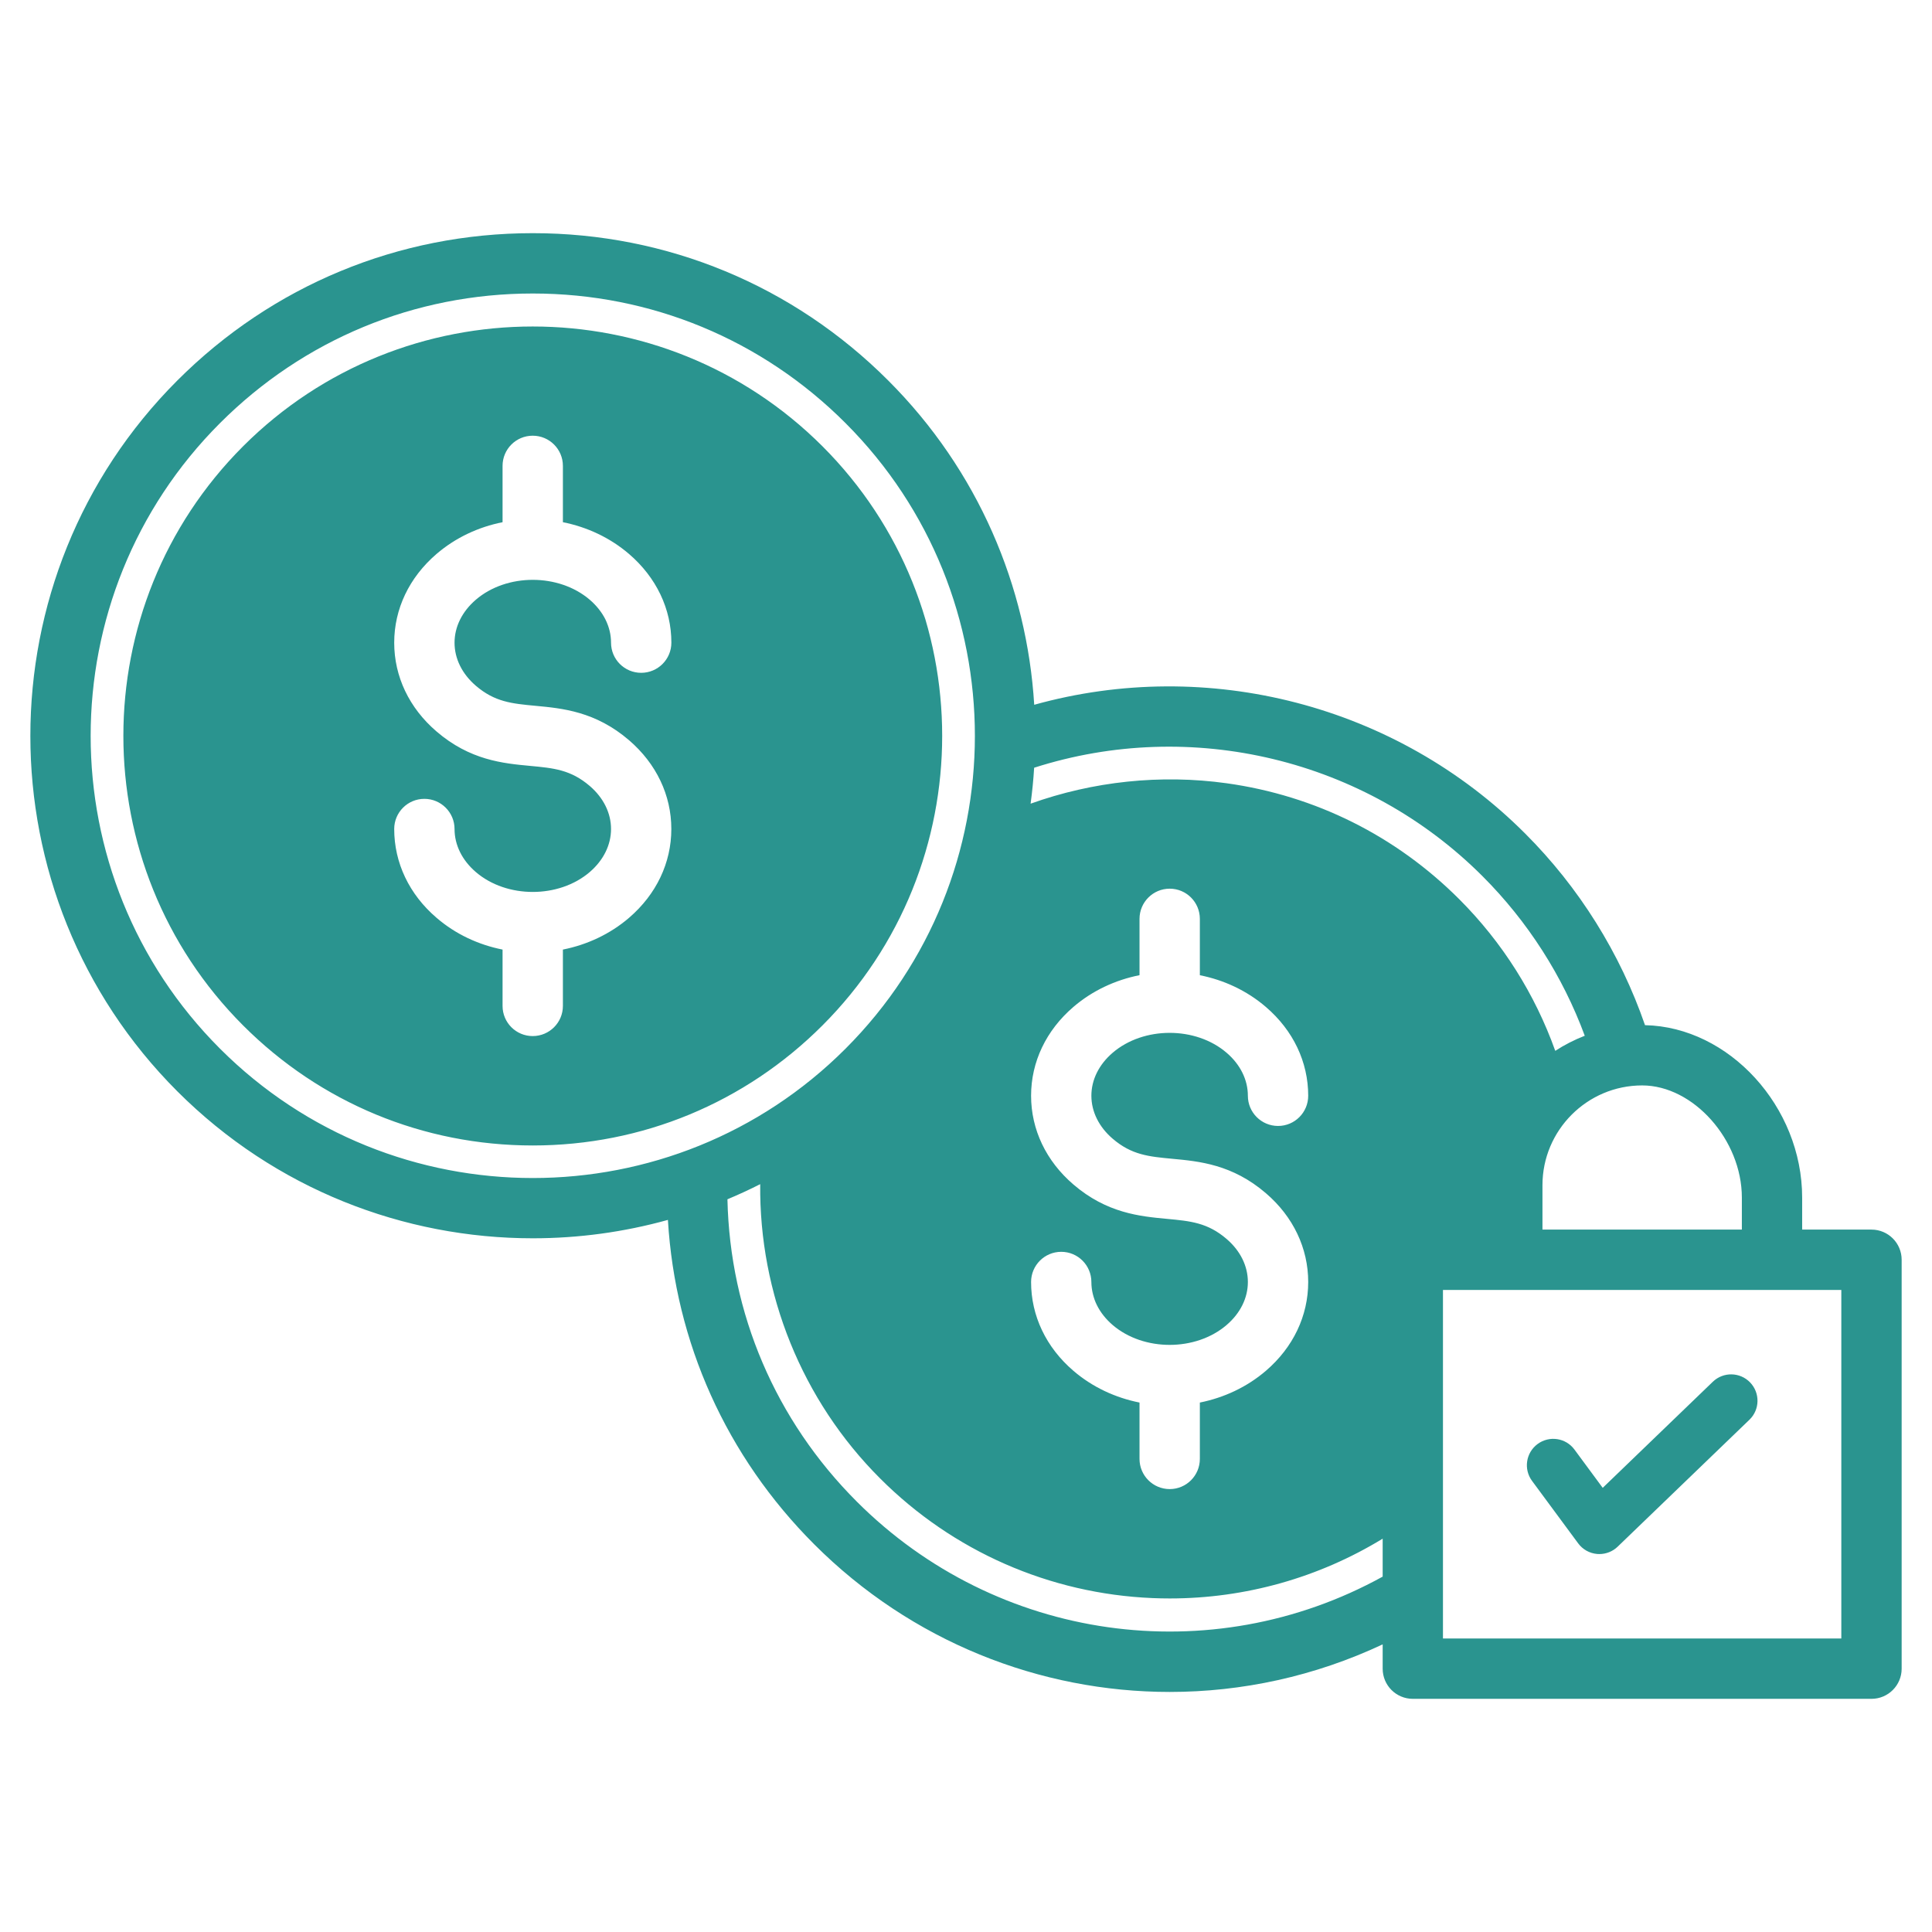<svg width="48" height="48" viewBox="0 0 48 48" fill="none" xmlns="http://www.w3.org/2000/svg">
<path d="M20.433 11.087C16.463 7.12 10.007 7.12 6.04 11.087C2.074 15.054 2.073 21.509 6.04 25.477C7.962 27.4 10.517 28.459 13.236 28.459C15.954 28.459 18.51 27.4 20.433 25.477C24.4 21.509 24.4 15.054 20.433 11.087ZM11.821 17.036C12.292 17.441 12.718 17.481 13.306 17.536C13.97 17.598 14.796 17.675 15.629 18.391C16.306 18.973 16.679 19.756 16.679 20.596C16.679 21.437 16.306 22.22 15.629 22.802C15.154 23.21 14.583 23.473 13.985 23.592V24.992C13.985 25.406 13.649 25.741 13.235 25.741C12.821 25.741 12.486 25.406 12.486 24.992V23.592C11.888 23.473 11.318 23.21 10.844 22.801C10.167 22.22 9.794 21.437 9.794 20.596C9.794 20.183 10.129 19.847 10.543 19.847C10.957 19.847 11.293 20.183 11.293 20.596C11.293 20.993 11.48 21.372 11.821 21.665C12.588 22.325 13.884 22.325 14.653 21.665C14.993 21.372 15.181 20.993 15.181 20.596C15.181 20.2 14.993 19.82 14.653 19.528C14.181 19.123 13.756 19.083 13.167 19.028C12.503 18.966 11.677 18.889 10.844 18.172C10.167 17.591 9.794 16.808 9.794 15.968C9.794 15.129 10.167 14.346 10.844 13.764C11.319 13.356 11.888 13.093 12.486 12.974V11.574C12.486 11.16 12.821 10.825 13.235 10.825C13.649 10.825 13.985 11.16 13.985 11.574V12.974C14.583 13.093 15.153 13.356 15.629 13.764C16.306 14.346 16.68 15.128 16.68 15.967C16.68 16.381 16.344 16.716 15.93 16.716C15.516 16.716 15.181 16.381 15.181 15.967C15.181 15.572 14.993 15.194 14.653 14.901C13.884 14.241 12.588 14.241 11.821 14.901C11.48 15.194 11.293 15.573 11.293 15.968C11.293 16.364 11.48 16.743 11.821 17.036ZM46.496 30.549H44.774V29.754C44.774 27.496 42.958 25.514 40.87 25.47C40.254 23.685 39.233 22.048 37.89 20.707C34.696 17.511 30.005 16.309 25.695 17.51C25.514 14.575 24.306 11.691 22.067 9.453C19.709 7.093 16.573 5.793 13.237 5.793C9.901 5.793 6.765 7.093 4.406 9.453C-0.463 14.322 -0.463 22.244 4.406 27.114C6.841 29.548 10.039 30.765 13.237 30.765C14.367 30.765 15.498 30.613 16.594 30.308C16.776 33.354 18.046 36.185 20.229 38.368C22.643 40.783 25.836 42.036 29.062 42.036C30.858 42.036 32.664 41.647 34.352 40.854V41.458C34.352 41.872 34.687 42.207 35.101 42.207H46.497C46.91 42.207 47.246 41.872 47.246 41.458V31.298C47.246 30.884 46.91 30.549 46.497 30.549H46.496ZM43.276 29.754V30.549H38.322V29.446C38.322 28.079 39.433 26.967 40.799 26.967C42.072 26.967 43.276 28.321 43.276 29.754ZM25.693 19.074C29.596 17.823 33.919 18.854 36.831 21.767C37.956 22.891 38.825 24.25 39.373 25.733C39.115 25.833 38.869 25.959 38.64 26.108C38.136 24.698 37.326 23.412 36.255 22.341C34.679 20.765 32.68 19.768 30.477 19.46C28.839 19.232 27.154 19.412 25.605 19.967C25.645 19.671 25.675 19.373 25.693 19.074L25.693 19.074ZM27.643 28.29C28.115 28.695 28.54 28.735 29.129 28.79C29.793 28.852 30.619 28.929 31.452 29.646C32.129 30.227 32.502 31.01 32.502 31.851C32.502 32.691 32.129 33.475 31.452 34.056C30.977 34.464 30.407 34.726 29.81 34.846V36.246C29.81 36.66 29.475 36.996 29.061 36.996C28.647 36.996 28.311 36.66 28.311 36.246V34.846C27.713 34.727 27.142 34.464 26.667 34.056C25.99 33.475 25.617 32.691 25.617 31.851C25.617 31.437 25.952 31.101 26.366 31.101C26.78 31.101 27.115 31.437 27.115 31.851C27.115 32.248 27.303 32.627 27.643 32.919C28.411 33.578 29.708 33.578 30.475 32.919C30.816 32.627 31.003 32.248 31.003 31.851C31.003 31.454 30.816 31.075 30.475 30.782C30.004 30.377 29.578 30.337 28.99 30.282C28.326 30.22 27.5 30.143 26.667 29.427C25.99 28.846 25.617 28.063 25.617 27.223C25.617 26.383 25.99 25.6 26.667 25.018C27.142 24.61 27.713 24.347 28.311 24.228V22.829C28.311 22.415 28.647 22.079 29.061 22.079C29.475 22.079 29.81 22.415 29.81 22.829V24.229C30.408 24.348 30.978 24.611 31.452 25.019C32.129 25.6 32.502 26.384 32.502 27.224C32.502 27.638 32.167 27.974 31.753 27.974C31.339 27.974 31.003 27.638 31.003 27.224C31.003 26.828 30.816 26.448 30.475 26.156C29.708 25.496 28.412 25.496 27.643 26.156C27.303 26.448 27.115 26.827 27.115 27.223C27.115 27.619 27.303 27.998 27.643 28.29V28.29ZM5.466 26.054C1.181 21.769 1.181 14.797 5.466 10.512C7.542 8.436 10.301 7.292 13.237 7.292C16.172 7.292 18.932 8.435 21.007 10.512C25.292 14.797 25.292 21.769 21.007 26.054C16.723 30.339 9.751 30.339 5.466 26.054ZM34.352 39.171C30.082 41.526 24.767 40.787 21.288 37.308C19.267 35.287 18.136 32.635 18.073 29.796C18.348 29.681 18.619 29.556 18.887 29.42C18.86 32.137 19.922 34.79 21.866 36.731C23.674 38.541 26.078 39.597 28.633 39.704C28.777 39.71 28.92 39.713 29.064 39.713C30.942 39.713 32.767 39.196 34.352 38.228V39.171L34.352 39.171ZM45.747 40.708H35.85V32.048H45.747V40.708ZM38.063 36.792C37.848 36.501 37.91 36.091 38.201 35.876C38.493 35.661 38.903 35.723 39.117 36.014L39.819 36.965L42.555 34.329C42.816 34.078 43.23 34.086 43.481 34.346C43.732 34.607 43.725 35.022 43.464 35.273L40.19 38.427C40.068 38.545 39.904 38.61 39.736 38.61C39.717 38.61 39.699 38.61 39.681 38.608C39.492 38.592 39.321 38.496 39.209 38.344L38.063 36.792L38.063 36.792Z" fill="#2A948F"/>
</svg>
